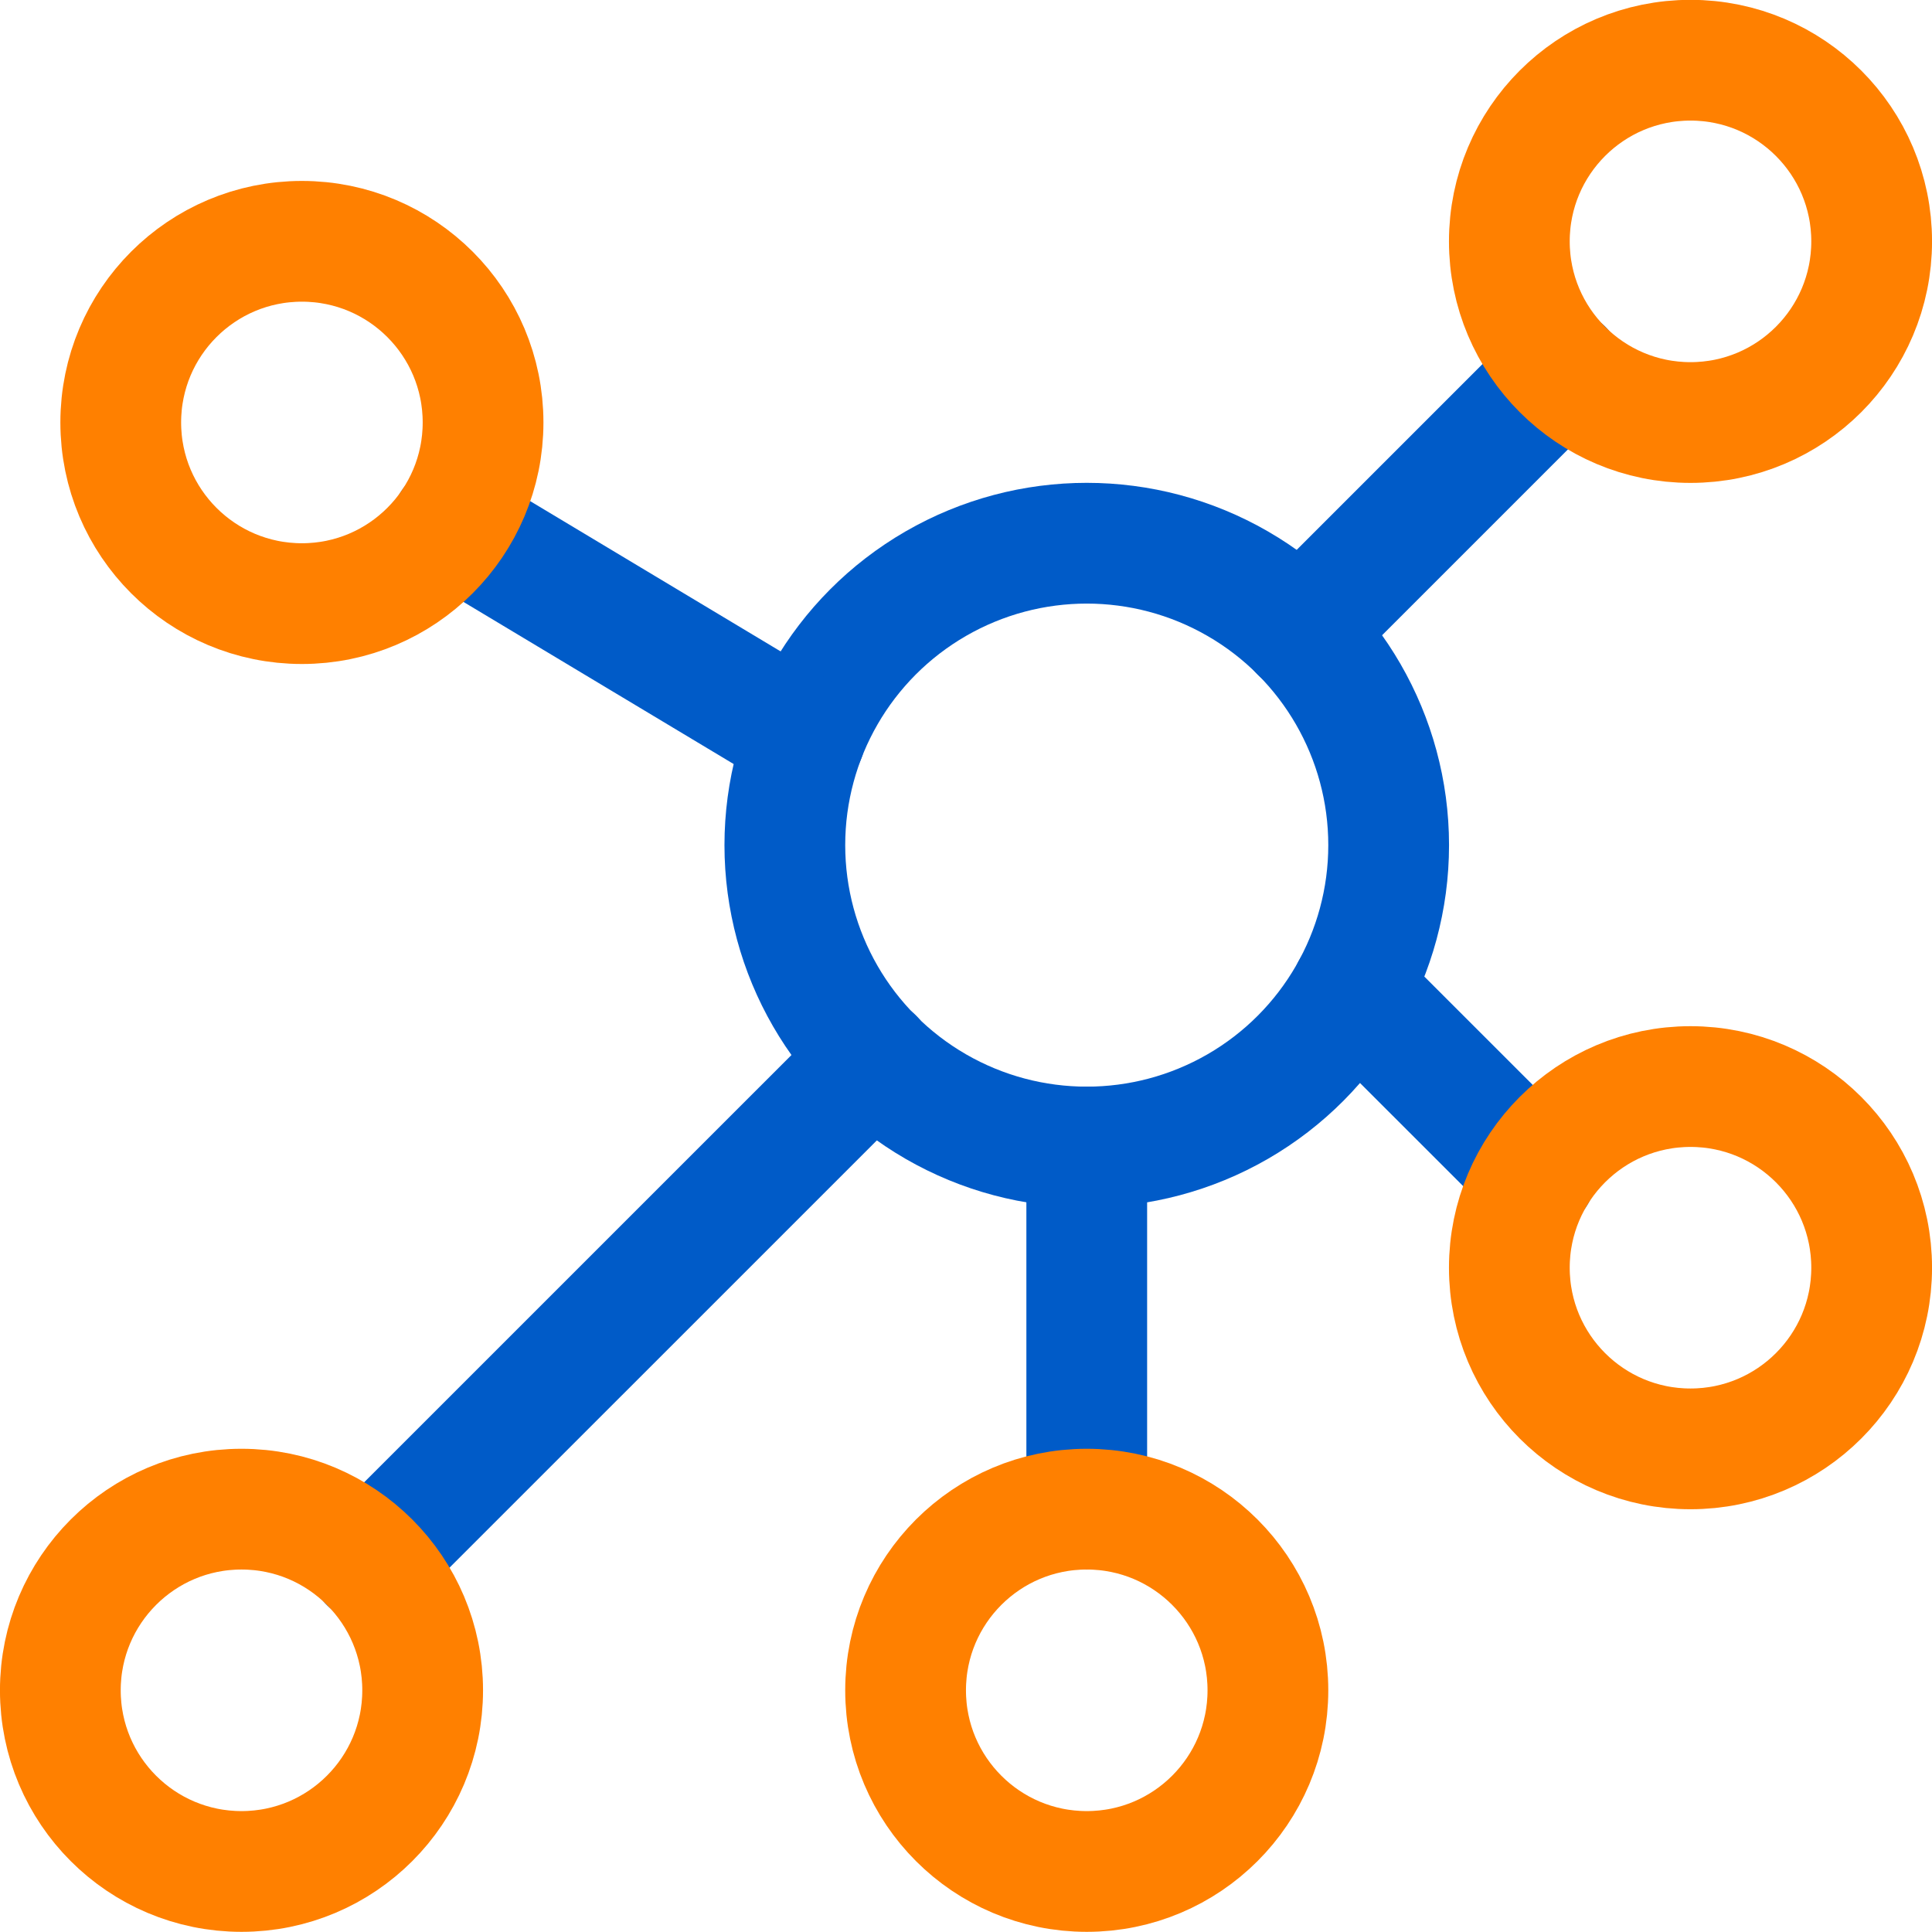 <svg xmlns="http://www.w3.org/2000/svg" width="30" height="30" viewBox="0 0 30 30">
    <g fill="none" fill-rule="evenodd" stroke-linecap="round" stroke-linejoin="round">
        <g stroke-width="1.875">
            <g transform="translate(-713 -2354) translate(713 2354)">
                <circle cx="16.875" cy="13.123" r="4.688" stroke="#005BC8"/>
                <path stroke="#005BC8" d="M20.189 9.81L24.264 5.735M20.992 15.365L23.849 18.221M16.875 17.81L16.875 23.435M13.564 16.434L5.737 24.26M12.501 11.436L7.013 8.143"/>
                <circle cx="26.25" cy="3.748" r="2.813" stroke="#FF8000"/>
                <circle cx="26.25" cy="19.685" r="2.813" stroke="#FF8000"/>
                <circle cx="16.875" cy="26.247" r="2.813" stroke="#FF8000"/>
                <circle cx="3.75" cy="26.247" r="2.813" stroke="#FF8000"/>
                <circle cx="4.688" cy="6.56" r="2.813" stroke="#FF8000"/>
            </g>
        </g>
    </g>
</svg>
